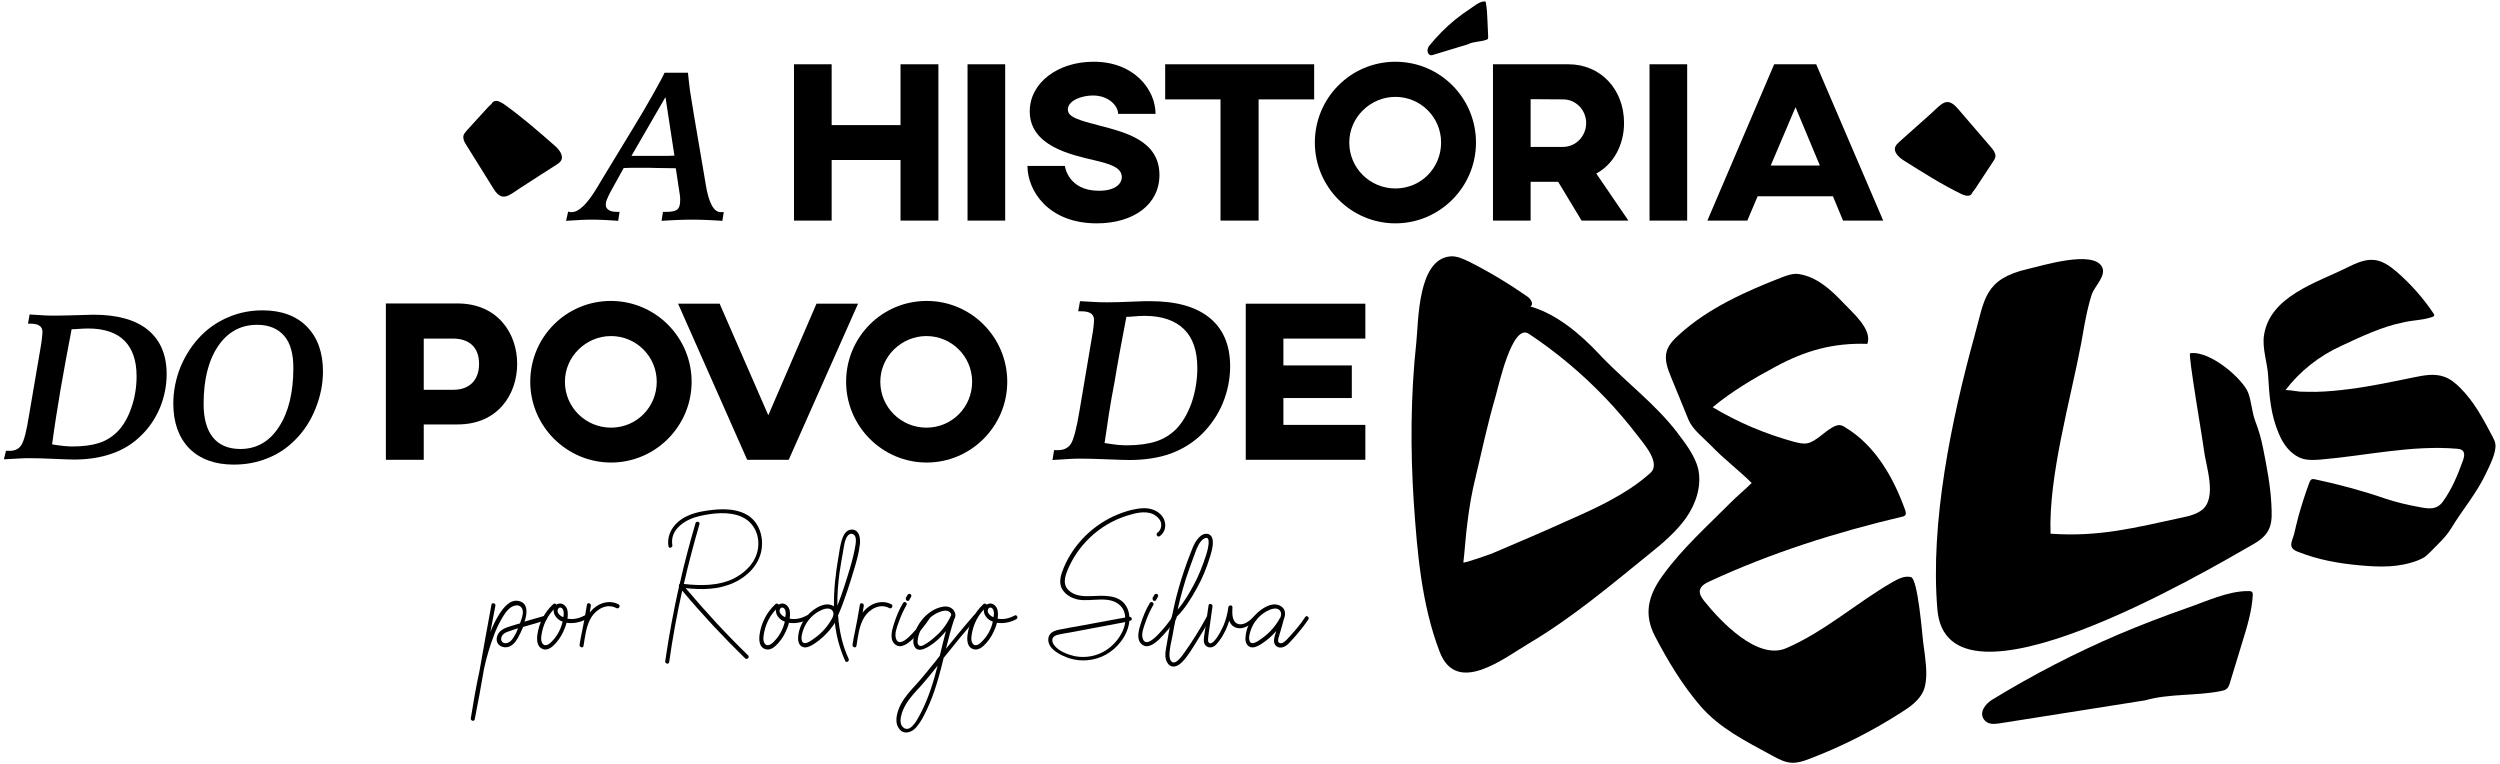 <svg xmlns="http://www.w3.org/2000/svg" xmlns:xlink="http://www.w3.org/1999/xlink" id="Layer_1" x="0px" y="0px" viewBox="0 0 1089.1 332.9" style="enable-background:new 0 0 1089.1 332.9;" xml:space="preserve"><g>	<path d="M237.5,270.3c-3.2,1-6.4,1.9-9.6,2.8c-0.7,1.7-1.5,3.4-2.4,5c-1,1.7-2.4,3.4-4.4,3.8c-1.6,0.3-3.4-0.2-4.3-1.7  c-0.8-1.4-0.4-3.2,0.5-4.5c1.6-2.2,5-2.8,7.4-3.6c0.6-0.2,1.2-0.4,1.8-0.5c0.3-0.7,0.5-1.4,0.7-2c0.5-1.5,1-3.5,0-4.9  c-1.4-1.8-3.9-0.8-5.3,0.4c-1.2,1-2.1,2.4-2.9,3.7c-1.5,2.5-2.8,5.1-3.8,7.9c-1.8,4.7-3.2,9.5-4.3,14.4c-1.3,7.5-2.6,14.9-4.1,22.3  c-0.2,1.1-1.9,0.6-1.7-0.5c1.1-6.9,2.3-13.8,3.8-20.7c1.7-9.6,3.4-19.2,5.2-28.8c0.2-1.1,2-0.6,1.7,0.5c-0.6,3.3-1.3,6.7-1.9,10  c-0.1,0.5-0.2,1-0.3,1.5c1.1-2.8,2.4-5.5,4-8c1.9-2.9,4.8-6.6,8.7-5.5c4,1.1,3.3,5.8,2.2,8.9c2.8-0.8,5.5-1.6,8.3-2.4  C238.1,268.2,238.6,270,237.5,270.3L237.5,270.3z M225.7,273.7c-1.4,0.4-2.8,0.9-4.2,1.4c-1.2,0.4-2.3,0.9-2.9,2.1  c-0.9,1.8,0.4,3.5,2.4,2.9c2-0.6,3-2.9,3.9-4.5C225.1,275,225.4,274.4,225.7,273.7L225.7,273.7z"></path>	<path d="M255.4,269.7c-2.2,1.3-5.6,2.1-8.6,1.6c-0.2,0.8-0.4,1.5-0.7,2.2c-0.9,2.4-2.2,4.7-3.9,6.6c-1.4,1.6-3.6,3.6-5.9,2.6  c-2.4-1-2.5-4-2.2-6.2c0.7-5.1,3.1-9.8,6.9-13.3c0.5-0.5,1.2-0.2,1.4,0.2c0.1,0,0.1-0.1,0.2-0.1c2-1.2,4.2,0.5,4.6,2.6  c0.2,1.1,0.2,2.4,0,3.6c2.5,0.5,5.1-0.1,7.3-1.3C255.5,267.5,256.4,269.1,255.4,269.7L255.4,269.7z M245.1,270.8  c-1.2-0.4-2.2-1.1-3-2.2c-0.7-0.9-1-2.1-0.9-3.1c-2.4,2.6-4.1,5.7-4.9,9.1c-0.4,1.7-1,4.2,0,5.7c1.4,2,3.7-0.3,4.7-1.5  C243,276.6,244.4,273.8,245.1,270.8L245.1,270.8z M245.4,265.9c-0.3-1.1-1.6-1.8-2.3-0.6c-0.8,1.5,0.9,3,2.1,3.5  c0.1,0,0.1,0,0.2,0.1c0,0,0-0.1,0-0.1C245.6,267.9,245.7,266.8,245.4,265.9L245.4,265.9z"></path>	<path d="M268.5,264.9c-4.1-2.2-8.6,0.4-10.9,4c-1.1,1.8-1.8,3.9-2.3,6.1c-0.4,2.1-0.8,4.2-1.1,6.4c-0.2,1.1-1.9,0.6-1.7-0.5  c0-0.2,0.1-0.5,0.1-0.7c0.3-1.6,0.5-3.2,0.9-4.8c0.8-4,1.6-8,2.2-12c0.2-1.1,1.9-0.6,1.7,0.5c-0.2,1-0.3,2-0.5,3  c0.1-0.1,0.2-0.3,0.3-0.4c2.9-3.6,8-5.5,12.3-3.2C270.5,263.9,269.6,265.5,268.5,264.9L268.5,264.9z"></path>	<path d="M331.7,239.8c-1.2,6.5-6.3,11.5-12.1,14.1c-6.6,3-13.9,3.1-20.9,2.3c8.6,10.2,17.6,20,27.2,29.3c0.8,0.8-0.4,2.1-1.3,1.3  c-9.6-9.4-18.8-19.2-27.4-29.5c-2.3,10.3-4.2,20.7-5.7,31.2c-0.2,1.1-1.9,0.6-1.7-0.5c1.6-10.9,3.6-21.8,6-32.5  c-0.1-0.4-0.1-0.9,0.3-1.1c2-8.9,4.3-17.7,6.9-26.5c0.3-1.1,2.1-0.6,1.7,0.5c-2.5,8.6-4.8,17.3-6.8,26c7.2,0.8,14.9,0.9,21.6-2.3  c5.2-2.6,9.8-7.1,10.7-13.1c0.9-5.7-1.7-11.5-7.2-13.9c-5.5-2.4-12.5-1.6-18.2-0.3c-5.9,1.3-13.1,5.6-11.9,12.7  c0.2,1.1-1.5,1.6-1.7,0.5c-0.6-3.7,0.8-7.3,3.4-9.9c2.8-2.9,6.8-4.4,10.7-5.2c6.4-1.2,14.1-2,20,1.3  C330.6,227.2,332.8,233.7,331.7,239.8L331.7,239.8z"></path>	<path d="M352.2,269.7c-2.2,1.3-5.6,2.1-8.5,1.6c-0.2,0.8-0.4,1.5-0.7,2.2c-0.9,2.4-2.2,4.7-3.9,6.6c-1.4,1.6-3.6,3.6-6,2.6  c-2.4-1-2.5-4-2.2-6.2c0.7-5.1,3.1-9.8,6.9-13.3c0.5-0.5,1.2-0.2,1.4,0.2c0,0,0.1-0.1,0.2-0.1c2-1.2,4.2,0.5,4.6,2.6  c0.2,1.1,0.2,2.4,0,3.6c2.5,0.5,5.1-0.1,7.3-1.3C352.3,267.5,353.2,269.1,352.2,269.7L352.2,269.7z M341.9,270.8  c-1.2-0.4-2.2-1.1-3-2.2c-0.7-0.9-1-2.1-0.9-3.1c-2.4,2.6-4.1,5.7-4.9,9.1c-0.4,1.7-1,4.2,0,5.7c1.4,2,3.7-0.3,4.7-1.5  C339.8,276.6,341.2,273.8,341.9,270.8L341.9,270.8z M342.1,265.9c-0.3-1.1-1.6-1.8-2.3-0.6c-0.8,1.5,0.9,3,2.1,3.5  c0.1,0,0.1,0,0.2,0.1c0,0,0-0.1,0-0.1C342.3,267.9,342.4,266.8,342.1,265.9L342.1,265.9z"></path>	<path d="M374.6,237.1c-0.4,3.5-1.3,6.9-2.3,10.2c-2.1,7-4.3,14.1-7.2,20.8c0.5,6.5,1.8,12.9,4.6,18.9c0.5,1-1.1,2-1.5,0.9  c-2.4-5.3-3.9-10.9-4.5-16.6c-0.4,0.7-0.8,1.3-1.3,1.9c0,0,0,0,0,0c-2.1,2.9-4.8,5.4-7.9,7.4c-1.5,0.9-3.6,2.1-5.3,1  c-1.4-0.9-1.6-2.7-1.5-4.2c0.3-3.7,2-7.2,4.6-9.9c2.4-2.4,6.8-5.4,10.4-3.7c0.2,0.1,0.4,0.2,0.6,0.3c-0.1-7.1,0.7-14.2,1.9-21.1  c0.5-2.9,0.8-6,1.9-8.8c0.7-1.9,2.1-3.7,4.4-3.5C374.4,231.1,374.9,234.5,374.6,237.1L374.6,237.1z M362.6,266  c-1.5-1.8-4.4-0.5-6,0.4c-3,1.7-5.4,4.5-6.6,7.8c-0.5,1.4-1.2,3.6-0.6,5.1c0.9,2.2,4-0.3,5.2-1.1c3.3-2.3,6-5.3,7.9-8.8  c0-0.1,0.1-0.1,0.1-0.2C363.2,268.1,363.3,266.9,362.6,266L362.6,266z M371.8,232.8c-1-0.6-2-0.1-2.6,0.7c-1.3,1.8-1.5,4.5-1.9,6.6  c-0.6,3.2-1.1,6.4-1.6,9.6c-0.6,4.7-1,9.4-0.9,14.2c2.2-5.6,4-11.4,5.7-17.1c0.9-3.1,1.7-6.3,2.2-9.5  C372.9,235.9,373.2,233.7,371.8,232.8L371.8,232.8z"></path>	<path d="M387.4,264.9c-4.1-2.2-8.6,0.4-10.9,4c-1.1,1.8-1.8,3.9-2.3,6.1c-0.4,2.1-0.8,4.2-1.1,6.4c-0.2,1.1-1.9,0.6-1.7-0.5  c0-0.2,0.1-0.5,0.1-0.7c0.3-1.6,0.5-3.2,0.9-4.8c0.8-4,1.6-8,2.2-12c0.2-1.1,1.9-0.6,1.7,0.5c-0.2,1-0.3,2-0.5,3  c0.1-0.1,0.2-0.3,0.3-0.4c2.9-3.6,8-5.5,12.3-3.2C389.3,263.9,388.4,265.5,387.4,264.9L387.4,264.9z"></path>	<path d="M404.9,269.5c-2.1,3.2-4.6,6.2-7.3,8.9c-2,1.9-5.4,4.7-8,2c-2.1-2.1-1-6-0.2-8.5c1-3.2,2.3-6.4,4-9.2  c0.6-1,2.1-0.1,1.5,0.9c-1.4,2.4-2.5,4.9-3.4,7.5c-0.7,2-2,5.1-1.1,7.3c1.4,3.7,6-1.3,7.2-2.6c2.1-2.2,4.1-4.7,5.8-7.3  C404,267.7,405.6,268.6,404.9,269.5L404.9,269.5z M394.7,260.3C394.7,260.3,394.7,260.3,394.7,260.3c-0.1,0,0-0.1,0.1-0.1  c0-0.1,0.1-0.1,0.1-0.2c0,0,0,0,0,0l0.1-0.2c0.1-0.2,0.3-0.5,0.4-0.7c0.3-0.4,0.8-0.5,1.2-0.3c0.4,0.2,0.6,0.8,0.3,1.2  c-0.2,0.4-0.4,0.8-0.7,1.2c0,0,0,0,0,0.1l0,0c0,0.1-0.1,0.1-0.1,0.2c-0.3,0.4-0.9,0.3-1.2,0.1C394.6,261.2,394.5,260.7,394.7,260.3  L394.7,260.3z"></path>	<path d="M425.6,269.2c-5,5.6-9.8,11.5-14.5,17.4c-0.7,3-1.5,5.9-2.3,8.8c-1.1,3.8-2.3,7.5-3.9,11.2c-1.5,3.5-3.3,7.4-5.8,10.3  c-2.1,2.4-5.8,3.4-7.7,0.1c-1.9-3-0.4-7.4,1.1-10.3c1.7-3.2,4.2-5.9,6.6-8.5c2.9-3.2,5.5-6.5,8.2-9.8c0.7-0.9,1.4-1.8,2.1-2.7  c0.9-3.6,1.7-7.2,2.7-10.8c-1.5,1.8-3.1,3.5-5,5c-2.2,1.7-7.6,5.6-9,1c-0.5-1.7-0.1-3.7,0.5-5.3c0.6-1.9,1.5-3.6,2.7-5.1  c2.2-3,5.7-5.6,9.5-6.2c1.7-0.3,3.6,0.1,4.7,1.6c0.8,1.2,1,2.6,0.2,3.8c-1.4,4.2-2.5,8.5-3.6,12.9c4-4.9,8-9.8,12.2-14.6  C425.1,267.1,426.4,268.4,425.6,269.2L425.6,269.2z M408.5,289.9c0,0.1-0.1,0.1-0.1,0.2c-2.4,3-4.8,6-7.4,8.9  c-2.3,2.5-4.8,5.1-6.5,8.1c-1.4,2.4-3.8,8.1-0.6,10.1c3.2,1.9,6.2-4.7,7.3-6.7C404.6,303.9,406.7,296.9,408.5,289.9L408.5,289.9z   M414.4,267.9c0-0.6-0.5-1.2-1-1.5c-1-0.6-2.2-0.4-3.2-0.1c-1.8,0.5-3.5,1.5-4.9,2.7c-2.8,2.3-4.7,5.5-5.4,9  c-0.1,0.8-0.4,2,0.1,2.8c0.8,1.2,2.2,0.4,3.1-0.2c1.7-1,3.2-2.2,4.6-3.5C410.6,274.6,412.8,271.5,414.4,267.9L414.4,267.9z"></path>	<path d="M442.8,269.7c-2.2,1.3-5.6,2.1-8.5,1.6c-0.2,0.8-0.4,1.5-0.7,2.2c-0.9,2.4-2.2,4.7-3.9,6.6c-1.4,1.6-3.6,3.6-6,2.6  c-2.4-1-2.5-4-2.2-6.2c0.7-5.1,3.1-9.8,6.9-13.3c0.5-0.5,1.2-0.2,1.4,0.2c0,0,0.1-0.1,0.2-0.1c2-1.2,4.2,0.5,4.6,2.6  c0.2,1.1,0.2,2.4,0,3.6c2.5,0.5,5.1-0.1,7.3-1.3C442.9,267.5,443.8,269.1,442.8,269.7L442.8,269.7z M432.5,270.8  c-1.2-0.4-2.2-1.1-3-2.2c-0.7-0.9-1-2.1-0.9-3.1c-2.4,2.6-4.1,5.7-4.9,9.1c-0.4,1.7-1,4.2,0,5.7c1.4,2,3.7-0.3,4.7-1.5  C430.4,276.6,431.9,273.8,432.5,270.8L432.5,270.8z M432.8,265.9c-0.3-1.1-1.6-1.8-2.3-0.6c-0.8,1.5,0.9,3,2.1,3.5  c0.1,0,0.1,0,0.2,0.1c0,0,0-0.1,0-0.1C433,267.9,433.1,266.8,432.8,265.9L432.8,265.9z"></path>	<path d="M505.2,233.6c-1,0.6-1.9-0.9-0.9-1.6c1.3-0.9,1.8-2.6,1.5-4.2c-0.4-1.7-1.9-3-3.4-3.8c-3.5-1.6-7.8-0.5-11.3,0.6  c-6.1,1.9-11.7,5.2-16.3,9.6c-4.2,4-7.5,8.8-9.7,14.1c-1.2,3-2.2,6.3,0.4,8.8c2.5,2.5,6.2,2.7,9.5,2.6c5.4-0.2,12.5-1,15.7,4.5  c0.8,1.4,1.2,2.9,1.3,4.5c1.1-0.1,1.5,1.5,0.4,1.7c-0.1,0-0.3,0-0.4,0.1c-0.3,3.3-1.8,6.6-3.8,9.1c-3.4,4.5-8.6,7.5-14.3,8  c-3,0.3-6.2-0.1-9.1-1.2c-2.6-1-5.6-2.5-7.2-4.8c-1.5-2.2-1.3-5.2,1.3-6.5c1.4-0.7,3.1-0.9,4.7-1.2c1.9-0.4,3.7-0.7,5.5-1  c7-1.3,14-2.6,21.1-3.9c-0.1-1.8-0.6-3.5-1.9-4.9c-4.5-5-12.9-1.8-18.6-2.9c-2.6-0.5-5.2-1.9-6.7-4.1c-1.7-2.5-1.2-5.5-0.2-8.2  c3.8-10.4,11.9-19,21.9-23.8c2.6-1.2,5.2-2.2,8-2.9c3.1-0.7,6.5-1.3,9.5-0.2c2.4,0.8,4.6,2.7,5.2,5.2  C508.1,229.7,507.2,232.2,505.2,233.6L505.2,233.6z M490.2,271c-7.8,1.5-15.5,2.9-23.3,4.4c-2,0.4-4,0.6-5.9,1.1  c-0.8,0.2-1.7,0.5-2.2,1.2c-0.7,1-0.3,2.3,0.3,3.2c2,2.8,6.1,4.3,9.4,5c6.1,1.1,12.4-0.9,16.7-5.4  C487.6,278.1,489.8,274.5,490.2,271L490.2,271z"></path>	<path d="M512.4,269.5c-2.1,3.2-4.6,6.2-7.3,8.9c-2,1.9-5.4,4.7-8,2c-2.1-2.1-1-6-0.2-8.5c1-3.2,2.3-6.4,4-9.2  c0.6-1,2.1-0.1,1.5,0.9c-1.4,2.4-2.5,4.9-3.4,7.5c-0.7,2-2,5.1-1.1,7.3c1.4,3.7,6-1.3,7.2-2.6c2.1-2.2,4.1-4.7,5.8-7.3  C511.5,267.7,513.1,268.6,512.4,269.5z M502.2,260.3C502.2,260.3,502.2,260.3,502.2,260.3c-0.1,0,0-0.1,0.1-0.1  c0-0.1,0.1-0.1,0.1-0.2c0,0,0,0,0,0l0.1-0.2c0.1-0.2,0.3-0.5,0.4-0.7c0.3-0.4,0.8-0.5,1.2-0.3c0.4,0.2,0.6,0.8,0.3,1.2  c-0.2,0.4-0.4,0.8-0.7,1.2c0,0,0,0,0,0.1l0,0c0,0.1-0.1,0.1-0.1,0.2c-0.3,0.4-0.9,0.3-1.2,0.1C502.1,261.2,502,260.7,502.2,260.3  L502.2,260.3z"></path>	<path d="M509.5,284.2c-0.1,1.2-0.1,2.7,0.6,3.7c1.8,2.5,5-2.4,6-3.8c3.5-4.9,6.7-10.1,9.6-15.4c0.6-1,2.1-0.1,1.5,0.9  c-1.9,3.4-3.9,6.6-5.9,9.9c-1.9,3-3.7,6.2-6.2,8.8c-1.2,1.2-2.8,2.4-4.6,2c-1.4-0.4-2.2-1.7-2.6-3c-0.4-1.7-0.2-3.3,0.1-5  c0.5-2.9,1-5.7,1.5-8.6c0.3-1.8,0.7-3.5,1-5.2c0-0.1,0-0.2,0.1-0.3c0.8-3.9,1.7-7.8,2.8-11.7c1.6-5.7,3.5-11.2,5.7-16.7  c0.8-2.2,1.9-4.5,3.7-6.1c1.3-1.2,3.5-1.8,4.8-0.2c0.9,1.1,0.8,2.8,0.7,4.1c-0.2,1.7-0.7,3.4-1.2,5.1c-1.5,4.8-3.3,9.3-5.8,13.7  c-2.5,4.5-5.2,9-9,12.6c-0.6,2.8-1.1,5.6-1.6,8.4C510.2,279.6,509.7,282,509.5,284.2L509.5,284.2z M513,265.6c2.8-3.2,5-7,7-10.7  c2.3-4.2,4-8.7,5.5-13.3c0.4-1.2,2.6-8.9-0.9-7c-1.9,1-3.1,3.9-3.8,5.8c-0.9,2.4-1.8,4.9-2.7,7.4C516,253.6,514.4,259.5,513,265.6  L513,265.6z"></path>	<path d="M547.4,269.7c-2.2,2.2-5.6,4.9-9,3.7c-1.5-0.5-2.4-1.6-2.9-3c-0.4,1.4-1,2.8-1.6,4.2c-0.8,1.6-1.6,3.1-2.7,4.5  c-0.9,1.2-1.9,2.6-3.5,2.9c-1.3,0.2-2.5-0.4-3-1.6c-0.5-1.3-0.2-2.8,0-4.1c0.6-4.2,1.2-8.4,1.8-12.6c0.2-1.1,1.9-0.6,1.7,0.5  c-0.4,3.1-0.9,6.2-1.3,9.3c-0.2,1.5-0.5,3-0.6,4.6c0,0.5-0.1,1.3,0.2,1.7c0.6,0.9,1.6,0.3,2.2-0.3c1.9-1.9,3.3-4.8,4.4-7.2  c1-2.5,1.7-5.1,2-7.7c0.1-1.1,1.9-1.2,1.8,0c-0.1,2.3-0.4,6.2,2.4,7.2c2.6,0.9,5.4-1.6,7-3.3C547,267.6,548.3,268.9,547.4,269.7  L547.4,269.7z"></path>	<path d="M570,269.8c-1.6,2.4-3.4,4.7-5.3,6.9c-0.9,1.1-1.9,2.1-2.8,3.1c-0.8,0.9-1.7,1.7-2.9,2.1c-2.3,0.8-4.2-0.8-4-3.1  c0.1-1.3,0.6-2.6,1-3.9c-1.9,2.2-4.1,4.1-6.6,5.7c-1.5,0.9-3.6,2.1-5.3,1c-1.4-0.9-1.7-2.7-1.5-4.2c0.3-3.7,2-7.2,4.6-9.9  c2.4-2.4,6.8-5.4,10.3-3.7c2.7,1.3,2.7,3.8,1.7,6.2c0,0,0,0.1,0,0.1c-0.6,2.3-1.3,4.6-2,7c-0.3,1-1,2.8,0.5,3.1  c1.1,0.2,2.2-0.9,2.9-1.6c2.9-3.1,5.7-6.2,8-9.8C569.1,267.9,570.6,268.8,570,269.8L570,269.8z M557.5,269.4c0-0.1,0.1-0.1,0.2-0.2  c0.5-1.1,0.6-2.3-0.1-3.2c-1.5-1.8-4.3-0.5-6,0.4c-3,1.7-5.4,4.5-6.6,7.8c-0.5,1.4-1.2,3.6-0.6,5.1c0.9,2.2,4-0.3,5.2-1.1  C552.9,275.9,555.6,272.9,557.5,269.4L557.5,269.4z"></path></g><g>	<path d="M247.5,92.2c0.5,0.1,0.8,0.1,1,0.2c0.2,0,0.4,0,0.6,0c3.1,0,6.9-3.7,11.2-11c1.1-1.9,2.1-3.5,2.7-4.5L275.7,56  c3.3-5.4,6.2-10.3,8.6-14.6s4.2-7.5,5.2-9.7h10.2c0.2,2.6,0.6,5.2,0.9,7.9c0.4,2.7,1,6.2,1.7,10.5l4.5,26.4  c0.1,0.9,0.4,2.1,0.6,3.6c1.3,8.2,3.5,12.3,6.5,12.3c0.4,0,0.7,0,0.9,0c0.2,0,0.4,0,0.5-0.1l-0.6,3.9c-2.9-0.2-5.4-0.3-7.6-0.4  c-2.2-0.1-4-0.1-5.4-0.1c-1.6,0-3.6,0-5.8,0.1c-2.2,0.1-4.8,0.2-7.7,0.4l0.6-3.9h1.3c2.4,0,4-0.3,4.9-1c0.9-0.7,1.3-2,1.3-3.9  c0-0.4,0-0.8,0-1.1c0-0.3-0.1-0.7-0.1-1.1l-1.8-11.9c-2,0-4.2-0.1-6.8-0.1c-2.6,0-4.1-0.1-4.5-0.1c-2,0-3.9,0-5.7,0  c-1.8,0-3.7,0-5.7,0.1l-5.7,10.3c-0.7,1.4-1.3,2.5-1.6,3.4c-0.4,0.9-0.5,1.8-0.5,2.4c0,0.9,0.4,1.6,1.3,2.2s2.1,0.8,3.7,0.8h1  l-0.6,3.9c-2.5-0.2-4.7-0.3-6.6-0.4c-1.9-0.1-3.5-0.1-4.8-0.1s-2.8,0-4.7,0.1c-1.9,0.1-4,0.2-6.6,0.4L247.5,92.2L247.5,92.2z   M275.1,67.9h5.5c3.6,0,6.4,0,8.2,0c1.8,0,3.5,0,5-0.1l-3.9-25.5L275.1,67.9z"></path>	<polygon points="408.8,96.1 392.3,96.1 392.3,69.7 362.3,69.7 362.3,96.1 345.9,96.1 345.9,28 362.3,28 362.3,54.5 392.3,54.5   392.3,28 408.8,28  "></polygon>	<rect x="421.5" y="28" width="16.4" height="68.1"></rect>	<path d="M503.4,49.6h-16.3c0-3.4-4-8-11-8c-4.9,0-10.9,2.2-10.9,6.1c0,3.3,4.5,4.6,14.1,7.1c10.7,2.8,25.8,6.4,25.8,21.4  c0,13-11.4,21.1-27.3,21.1c-21.3,0-30.2-14.4-30.2-25h16.3c0,0,1.3,10.8,14.8,10.8c7.3,0,10-3.1,10-6c0-4.3-5.7-5.8-12-7.3  c-10.2-2.4-28.1-6.2-28.1-21.3c0-12.4,12.2-21.6,27.7-21.6C494,26.8,503.4,39,503.4,49.6"></path>	<polygon points="572.5,43.3 548.3,43.3 548.3,96.1 531.7,96.1 531.7,43.3 507.6,43.3 507.6,28 572.5,28  "></polygon>	<path d="M643,62.1c0,19.4-15.8,35.2-35.1,35.2s-35.1-15.8-35.1-35.2s15.6-35.2,35.1-35.2S643,42.7,643,62.1 M587.8,62.1  c0,11.1,9,20,20.1,20s19.9-8.9,19.9-20s-9-19.9-19.9-19.9S587.8,51.1,587.8,62.1"></path>	<path d="M707.5,53.6c0,9.8-4.8,18.1-12.1,22l14,20.5H689l-10.2-16.9h-12v16.9h-16.4V28h32.9C697.1,28,707.5,38.7,707.5,53.6   M666.8,43.2V64h14.1c5.6,0,10.1-4.7,10.1-10.4s-4.5-10.3-10-10.3L666.8,43.2L666.8,43.2z"></path>	<rect x="718.6" y="28" width="16.4" height="68.1"></rect>	<path d="M798.5,85.5h-32.8l-4.5,10.6h-17.4L772.9,28h18.3l29.2,68.1h-17.5L798.5,85.5L798.5,85.5z M792.8,72.1l-10.6-25.4  l-10.8,25.4H792.8z"></path>	<path d="M2.6,196.4c0.2,0,0.4,0,0.7,0c0.2,0,0.5,0,0.9,0c2.3,0,4-0.8,5.1-2.5s2.3-6.1,3.4-13.3l4.9-28.7c0.4-2.1,0.6-3.7,0.7-4.8  c0.1-1.1,0.2-1.9,0.2-2.5c0-1.2-0.4-2.1-1.3-2.7c-0.8-0.6-2.2-0.9-4-0.9h-1l0.7-4c2.7,0.2,4.9,0.3,6.5,0.4s3.1,0.1,4.4,0.1  c2.9,0,6.2-0.1,10-0.2c3.8-0.1,6.1-0.2,6.9-0.2c10.4,0,18.3,2.2,23.7,6.6c5.4,4.4,8.2,10.8,8.2,19.3c0,5.1-1,9.9-2.9,14.6  c-2,4.7-4.7,8.8-8.3,12.2c-3.5,3.5-7.7,6.1-12.6,7.8c-4.8,1.7-10.3,2.6-16.5,2.6c-1.5,0-4.4-0.1-8.8-0.3s-8.1-0.3-11-0.3  c-0.5,0-1.6,0-3.4,0.1s-4.2,0.2-7.4,0.4L2.6,196.4L2.6,196.4z M22.7,193.6c2.1,0.3,3.9,0.6,5.2,0.7c1.3,0.1,2.5,0.2,3.4,0.2  c4.8,0,8.7-0.5,11.8-1.5c3.1-1,5.8-2.7,8-4.9c2.6-2.6,4.6-6.1,6.1-10.4c1.5-4.3,2.3-8.9,2.3-13.8c0-6.9-1.8-12-5.3-15.5  c-3.5-3.5-8.8-5.3-15.8-5.3c-1.2,0-3.2,0.1-6.1,0.3c-0.5,0-0.8,0-1.1,0c-1.8,9.1-3.3,17.8-4.8,26.1C25,178,23.7,185.9,22.7,193.6"></path>	<path d="M75.5,175.8c0-5.5,1.1-10.9,3.2-16.1c2.2-5.2,5.2-9.8,9.1-13.7c3.5-3.5,7.5-6.1,12.1-8c4.6-1.9,9.4-2.8,14.5-2.8  c8.2,0,14.7,2.4,19.3,7.1s7,11.2,7,19.5c0,5.5-1.1,10.8-3.2,16.1c-2.1,5.3-5,9.8-8.8,13.6c-3.5,3.6-7.5,6.3-12.1,8.1  c-4.6,1.9-9.5,2.8-14.8,2.8c-8.2,0-14.7-2.4-19.4-7.1C77.8,190.5,75.5,184,75.5,175.8 M112,141.5c-7.1,0-12.8,3.1-17,9.3  c-4.2,6.2-6.3,14.6-6.3,25.2c0,6.4,1.4,11.3,4.1,14.6c2.7,3.3,6.7,5,11.9,5c7,0,12.7-3.2,16.8-9.6c4.2-6.4,6.3-15,6.3-25.7  c0-6.2-1.3-10.9-4-14S117.2,141.5,112,141.5"></path>	<path d="M225.3,158.5c0,13.4-8.5,26.4-25.9,26.4h-14.8v15.4h-16.5v-68.1h31.4C216.9,132.3,225.3,145.3,225.3,158.5 M184.6,147.5  v22.3h13c6.6,0,11.1-3.9,11.1-11.3c0-7.4-4.5-10.9-11.1-11L184.6,147.5L184.6,147.5z"></path>	<path d="M301.3,166.3c0,19.4-15.8,35.2-35.1,35.2S231,185.7,231,166.3s15.6-35.2,35.1-35.2S301.3,147,301.3,166.3 M246.1,166.3  c0,11.1,9,20,20.1,20s19.9-8.9,19.9-20s-9-19.9-19.9-19.9S246.1,155.3,246.1,166.3"></path>	<polygon points="343.6,200.3 325.5,200.3 295.4,132.3 313.5,132.3 334.7,180.9 355.7,132.3 373.8,132.3  "></polygon>	<path d="M438.8,166.3c0,19.4-15.8,35.2-35.1,35.2s-35.1-15.8-35.1-35.2s15.6-35.2,35.1-35.2S438.8,147,438.8,166.3 M383.5,166.3  c0,11.1,9,20,20.1,20s19.9-8.9,19.9-20s-9-19.9-19.9-19.9C392.7,146.4,383.5,155.3,383.5,166.3"></path>	<path d="M459.2,196.1c0.2,0,0.5,0,0.7,0c0.3,0,0.6,0,1,0c2.5,0,4.4-0.9,5.6-2.7c1.2-1.8,2.5-6.7,3.8-14.6l5.3-31.4  c0.4-2.3,0.7-4,0.8-5.2c0.1-1.2,0.2-2.1,0.2-2.8c0-1.3-0.5-2.3-1.4-2.9c-0.9-0.6-2.4-0.9-4.4-0.9h-1.1l0.8-4.4  c2.9,0.2,5.3,0.3,7.1,0.4c1.8,0.1,3.4,0.1,4.8,0.1c3.2,0,6.8-0.1,11-0.3c4.1-0.2,6.6-0.2,7.6-0.2c11.4,0,20,2.4,26,7.3  c5.9,4.8,8.9,11.9,8.9,21.1c0,5.5-1.1,10.9-3.2,16c-2.1,5.1-5.2,9.6-9,13.4c-3.9,3.8-8.5,6.7-13.7,8.6c-5.3,1.9-11.3,2.8-18.1,2.8  c-1.6,0-4.8-0.1-9.6-0.3c-4.8-0.2-8.8-0.3-12-0.3c-0.6,0-1.8,0-3.7,0.1s-4.6,0.3-8.1,0.5L459.2,196.1L459.2,196.1z M481.2,193  c2.3,0.4,4.2,0.6,5.7,0.8c1.4,0.1,2.7,0.2,3.8,0.2c5.2,0,9.5-0.6,12.9-1.7c3.4-1.1,6.3-2.9,8.8-5.4c2.8-2.9,5-6.7,6.7-11.4  c1.6-4.7,2.5-9.8,2.5-15.1c0-7.5-1.9-13.2-5.8-17c-3.9-3.8-9.6-5.8-17.2-5.8c-1.3,0-3.5,0.1-6.7,0.4c-0.5,0-0.9,0-1.2,0  c-1.9,9.9-3.7,19.5-5.2,28.6C483.7,175.8,482.4,184.6,481.2,193"></path>	<polygon points="594.8,132.3 594.8,147.5 559.1,147.5 559.1,159.2 588.9,159.2 588.9,173.4 559.1,173.4 559.1,185.1 594.8,185.1   594.8,200.3 542.7,200.3 542.7,132.3  "></polygon>	<path d="M698.7,156.4c-0.7-0.8-1.5-1.5-2.2-2.3c-8.1-8.6-18.2-17.2-29.8-20.6c1.6-0.9,0.2-3.3-1.3-4.3c-8-5.6-16.5-10.7-25.2-15.1  c-2.7-1.3-5.6-2.7-8.5-2.4c-14.1,1.4-13.7,27.9-14.7,37.5c-2.5,23.1-2.6,46.5-1.1,69.7c1.5,21.7,3.4,44.6,11.3,65.1  c7.4,19.2,28,2.7,39-3.8c18.7-11.1,35.3-25.1,52.1-38.7c6-4.8,11.9-9.8,16.3-16c4.3-6.2,6.8-13.9,5.2-21.2  c-1.4-5.9-5.7-11.3-9.3-16.1C721.4,176.4,709.1,167,698.7,156.4 M700.7,218.4c-5.3,2.8-10.7,5.3-16.2,7.7  c-11.5,5.2-23.1,10.2-34.7,15.1c-0.8,0.3-12.3,4.4-12.3,3.8c0.7-5.9,1-11.7,1.8-17.6c0.8-6.5,1.9-13,3.5-19.4  c2.8-11.8,5.3-23.6,8.7-35.2c1.3-4.3,7.2-32.2,14.5-27.4c12.2,8.1,23.5,17.6,33.5,28.1c5,5.2,9.6,10.7,14,16.4  c2.5,3.3,10.2,11.9,5.5,16.1C713.5,211,707.2,214.9,700.7,218.4"></path>	<path d="M838.6,285.7c0.7,5.7,1.2,12.3-1.3,16.5c-2.1,3.6-5.6,6-9.1,8.2c-12.6,8.1-26,14.9-40,20.2c-2.3,0.9-4.7,1.7-7.2,1.7  c-3.2,0-6.2-1.6-9.1-3.2c-11.3-6.2-22.6-11.7-31.1-21.5c-7.9-9.2-14.1-19.5-19.7-30.2c-5.1-9.6-3.2-17.8,3.1-26.5  c8.6-12,19.7-21.8,30-32.2c2.9-2.9,6-5.4,8.9-8.3c-5.6-5.6-12.1-10.4-17.6-16.2c-3.3-3.4-8.1-7-9.9-11.3  c-2.6-6.3-5.1-12.6-7.7-18.8c-1.4-3.5-2.9-7.4-1.8-11.1c0.9-3.1,3.4-5.4,5.7-7.5c12.5-11.3,28.8-18.6,44.5-24.7  c2.4-0.9,4.9-1.8,7.4-1.4c7.8,1.2,14,6.9,19.2,12.4c3.9,4.2,12.9,11.6,10.6,18c-14.9-0.5-27,2.9-40.1,10  c-9.7,5.2-18.8,10.6-27.3,17.6c11,6.6,22.9,11.6,35.2,15c2,0.5,4.1,1.1,6.1,0.7c3.6-0.7,7.6-5.2,11-7c1-0.5,2-1,3.1-0.9  c0.9,0.1,1.7,0.5,2.4,1c13,7.8,21,21.8,26.1,36.1c0.2,0.7,0.4,1.4,0.1,2c-0.3,0.5-0.9,0.7-1.5,0.8c-28.7,6.8-57,15.7-83.9,28.2  c-1.8,0.8-3.9,2-4.2,4c-0.2,1.6,0.9,3.2,1.9,4.5c6.9,8.6,23.1,26,35.7,20.6c16.9-7.3,30.4-19.6,46.3-28.8c2.5-1.4,5.3-2.9,8.1-2.2  c3,0.8,4.9,25,5.3,28.3C838,281.3,838.3,283.4,838.6,285.7"></path>	<path d="M907.9,142.5c-0.4,2.3-0.8,4.6-1.2,6.8c-4.7,25-14.3,57.9-13.4,83.2c21.3,1.5,36.7-2.6,57.6-7.1c2.9-0.6,5.9-1.4,8.3-3.2  c6.9-5.3,1.7-19.3,0.9-26.3c-0.4-3.8-7-41.8-6-42c8.6-1.4,23.1,11.3,25.3,17.2c1.5,4.1,1.6,8.4,3.1,12.4c1.5,3.9,2.6,7.7,3.4,11.8  c1.6,8.1,3.2,16.2,3.6,24.4c0.4,7.5,0.5,12.5-7.4,17.1c-21.6,12.4-133.9,78.7-138.1,28.7c-3.2-37.8,6.1-82.7,16.3-119.6  c4.3-15.5,4.1-24.3,23-28.7c6.3-1.4,28.7-8.5,32.5-0.8c1.8,3.7-3.3,8.4-4.5,11.7C909.8,132.7,908.8,137.6,907.9,142.5"></path>	<path d="M1060.4,137.5c-0.1,0.3-0.5,0.5-0.9,0.6c-4.3,1.5-8.4,1.3-12.7,2.4c-8.6,1.6-18.8,6.4-26.7,10.1  c-9.7,4.4-18.2,11.1-24.5,19.4c0.3-0.3,5.5,0.5,6.2,0.6c2.4,0.1,4.8,0.1,7.2,0.1c4.9-0.1,9.7-0.6,14.5-1.2c9.4-1.2,18.7-3.2,28-5.1  c4.4-0.9,9-1.8,13.2-0.3c2.7,0.9,5,2.8,7,4.8c6.1,6,10.2,13.8,14.2,21.4c0.5,1,1.1,2.1,1.2,3.3c0.4,3.6-2.4,9-3.9,12.2  c-4.1,8.9-10.3,16-15.4,24.4c-2.4,3.9-5.6,6.7-8.8,10c-0.8,0.8-1.6,1.6-2.5,2.3c-1,0.7-2,1.1-3.1,1.6c-8.4,3.2-16.4,3-25.2,2.2  c-9.1-0.8-18.2-2.4-26.8-5.8c-1.1-0.4-2.3-0.9-2.9-1.9c-1-1.5,0.5-4.3,0.9-5.9c0.6-2.6,1.2-5.2,1.9-7.8c1.4-5,3-10,4.8-14.8  c0.2-0.4,0.4-0.9,0.8-1.2c0.5-0.3,1-0.2,1.6-0.1c10.3,2.2,20.4,4.9,30.3,8.3c5.3,1.8,10.3,2.9,15.7,3.9c3.9,0.7,7.2,1.1,9.8-2.6  c3.9-5.4,6.4-11.5,8.7-17.9c0.5-1.4,0.9-3.3-0.3-4.3c-0.6-0.5-1.4-0.6-2.2-0.7c-19.8-1.7-39.6,3-59.5,4.7c-2.7,0.2-5.5,0.4-8-0.4  c-5.1-1.7-8.4-6.3-10.3-11c-3.5-8.2-4.1-16.3-4.6-25c-0.3-5.7-2.7-12.1-1.8-17.8c2.6-17,23.1-22.9,36.1-29.4  c3.9-1.9,8-3.9,12.3-3.3c3.6,0.5,6.7,2.8,9.5,5.2c6.1,5.3,11.4,11.3,15.9,18C1060.3,136.7,1060.5,137.1,1060.4,137.5"></path>	<path d="M870.6,315.2c21.3-3.4,42.6-6.7,63.9-10.1c10.4-3,22.2-1.9,32.8-4c1-0.2,2-0.4,2.7-1c0.8-0.6,1.1-1.6,1.4-2.5  c1.8-5.9,3.6-11.8,5.4-17.7c2.1-6.8,4.2-13.6,4.6-20.6c0-0.5,0-1-0.3-1.4c-0.4-0.4-1-0.4-1.6-0.4c-8.9-0.1-18.6,4.6-26.8,7.4  c-10,3.5-19.9,7.3-29.6,11.4c-19.2,8.2-37.7,17.8-55.2,28.5c-2.8,1.7-5.8,5.3-3.7,8.5C865.7,315.6,868.4,315.5,870.6,315.2"></path>	<path d="M858.5,84.9c0.4-0.3,0.7-0.8,0.9-1.3c0.4-0.4,0.8-0.9,1.1-1.4c2.6-3.9,5.1-7.8,7.7-11.7c0.5-0.7,1-1.5,1.1-2.4  c0.1-1.4-0.9-2.7-1.8-3.8c-4.9-5.7-9.8-11.4-14.7-17.1c-4.8-5.5-7.1-1.7-11.6,2.3c-4.6,4.1-9.3,8.3-13.9,12.4  c-0.6,0.6-1.3,1.2-1.6,2c-1,2.4,1.6,4.7,3.8,6.1c8.1,5.1,16.3,10.3,24.9,14.5C855.7,85.1,857.4,85.7,858.5,84.9"></path>	<path d="M215.1,44.2c-0.5,0.3-0.8,0.7-1.1,1.2c-0.5,0.4-0.9,0.8-1.3,1.2c-3.1,3.4-6.3,6.9-9.4,10.3c-0.6,0.7-1.2,1.4-1.4,2.2  c-0.3,1.4,0.4,2.8,1.2,4c4,6.4,7.9,12.7,11.9,19.1c3.8,6.2,6.8,2.8,11.8-0.4c5.2-3.4,10.4-6.7,15.7-10.1c0.7-0.5,1.5-1,1.9-1.7  c1.3-2.2-0.8-4.9-2.8-6.6c-7.2-6.3-14.5-12.7-22.3-18.2C217.9,44.4,216.4,43.5,215.1,44.2"></path>	<path d="M624,24c5.2-1.6,10.3-3.1,15.5-4.7c2.4-1.3,5.5-1,8.1-2c0.2-0.1,0.5-0.2,0.6-0.4c0.1-0.3,0.1-0.6,0.1-1  c-0.1-2.3-0.2-4.5-0.3-6.8c-0.1-2.6-0.2-5.2-0.7-7.9c0-0.2-0.1-0.4-0.2-0.5c-0.1-0.1-0.3-0.1-0.4-0.1c-2.3,0.1-4.4,2-6.2,3.2  c-2.3,1.5-4.4,3-6.5,4.7c-4.2,3.4-8,7.3-11.5,11.6c-0.5,0.7-1,2.1-0.2,3.3C622.8,24.2,623.5,24.1,624,24"></path></g></svg>